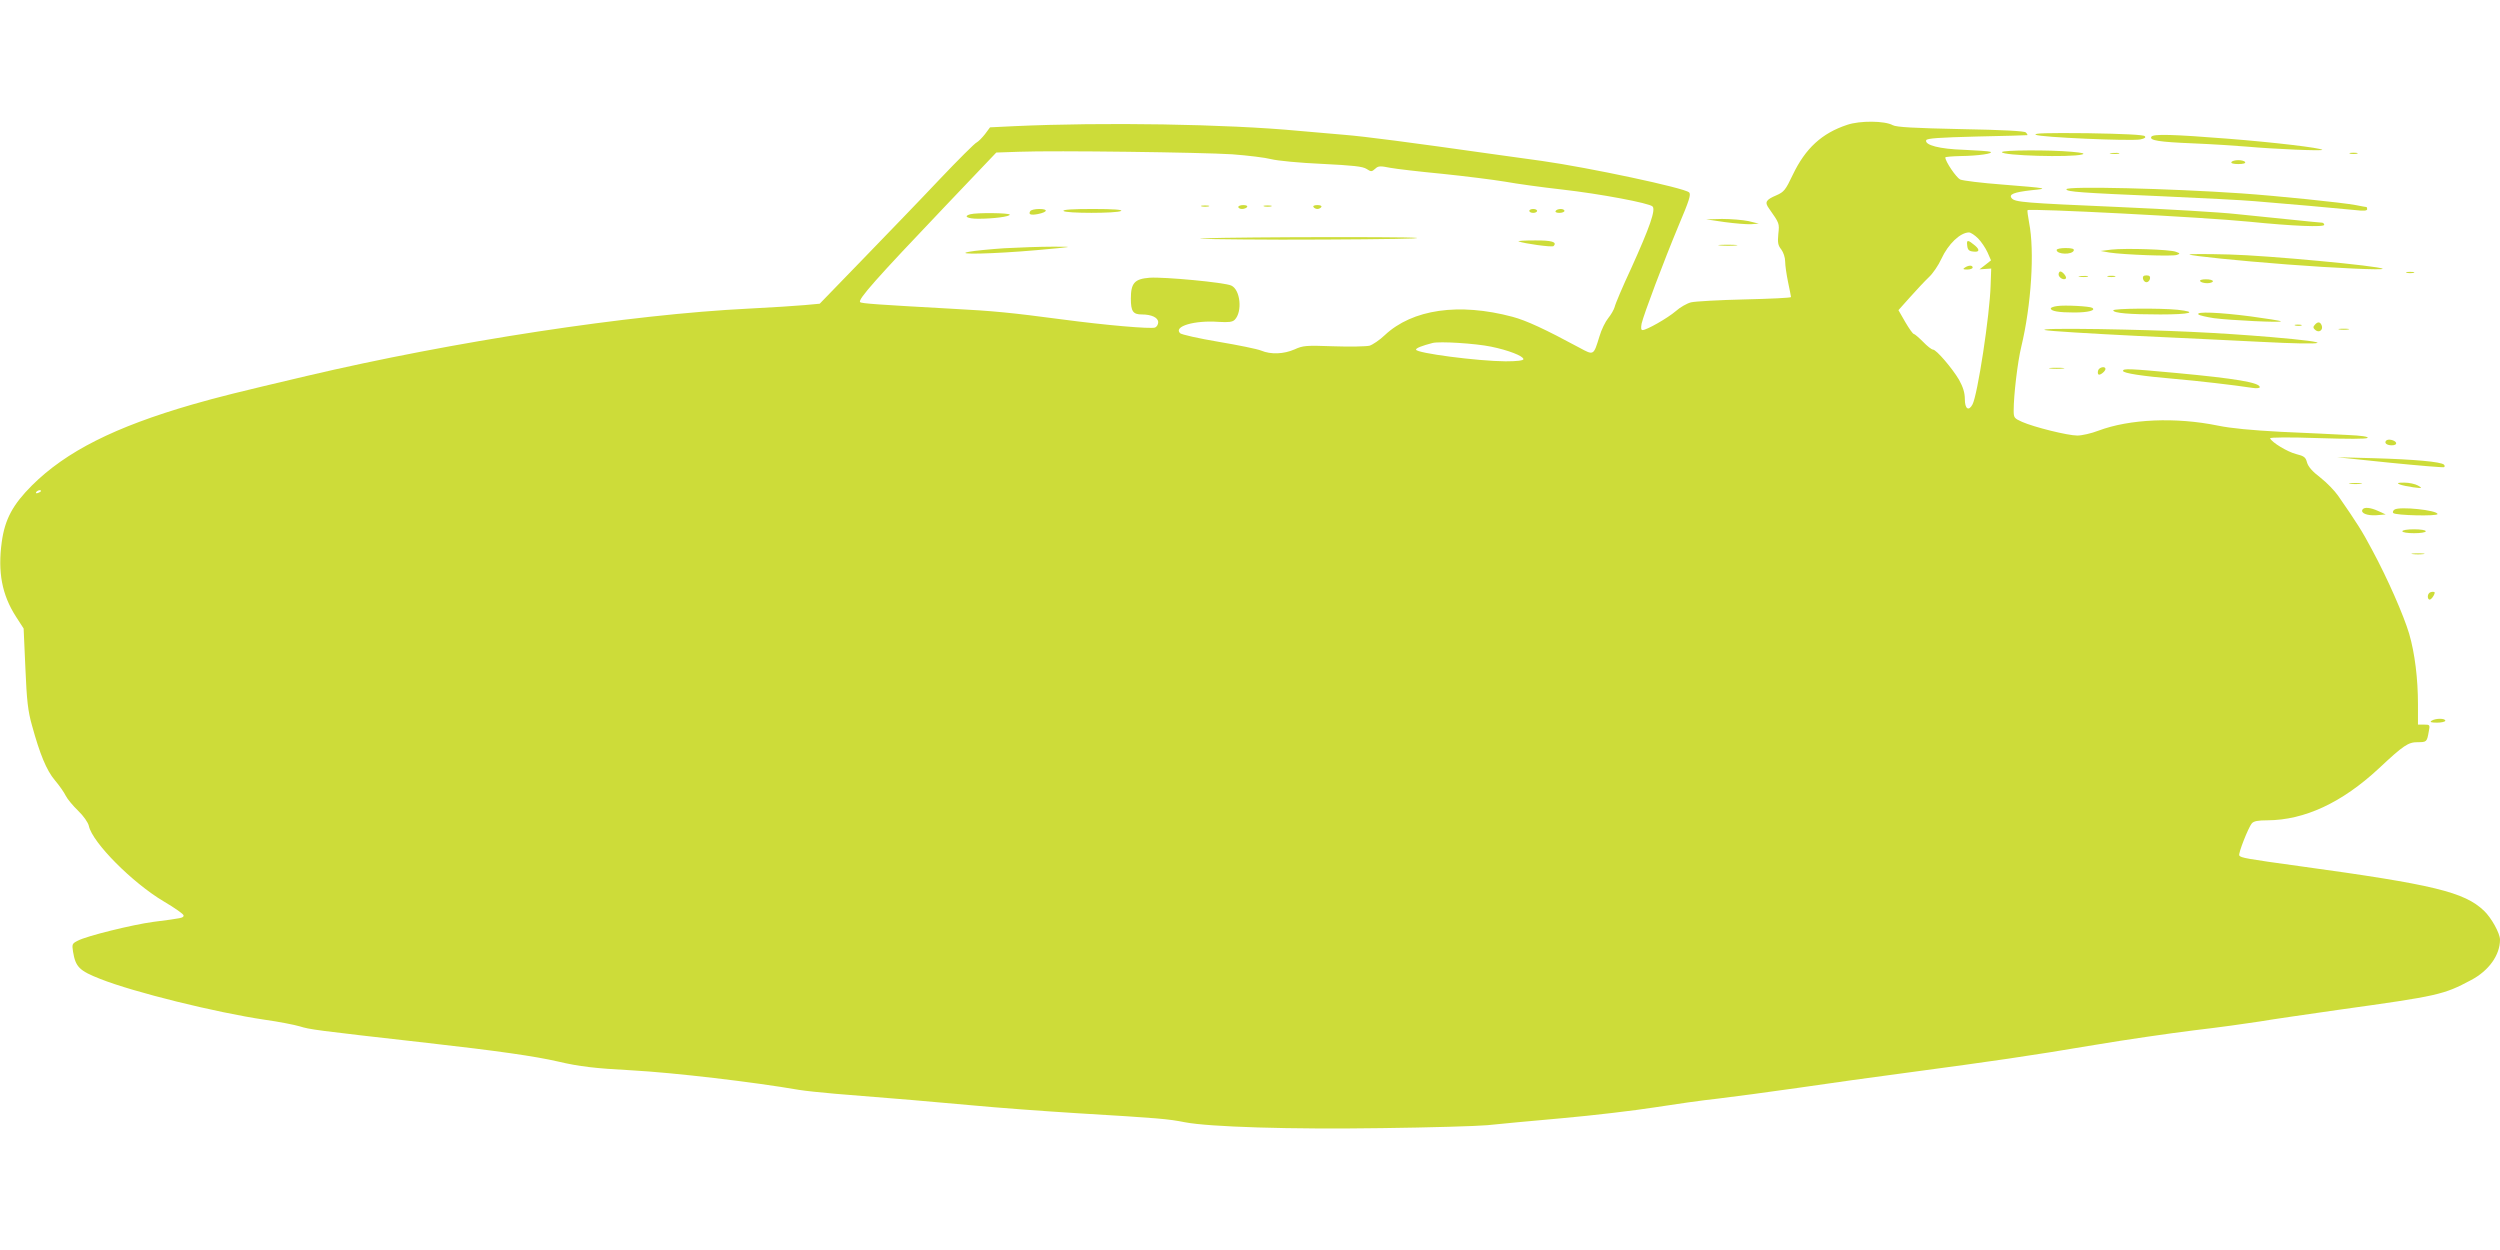 <?xml version="1.0" standalone="no"?>
<!DOCTYPE svg PUBLIC "-//W3C//DTD SVG 20010904//EN"
 "http://www.w3.org/TR/2001/REC-SVG-20010904/DTD/svg10.dtd">
<svg version="1.0" xmlns="http://www.w3.org/2000/svg"
 width="1280pt" height="640pt" viewBox="0 0 1280 640"
 preserveAspectRatio="xMidYMid meet">
<g transform="translate(0,640) scale(0.1,-0.1)"
fill="#cddc39" stroke="none">
<path d="M9458 5761 c-130 -43 -214 -120 -279 -256 -37 -78 -45 -88 -84 -105
-54 -23 -61 -35 -38 -67 54 -77 54 -76 48 -131 -4 -44 -2 -58 15 -79 11 -15
20 -41 20 -62 0 -20 7 -67 15 -106 8 -38 15 -73 15 -76 0 -4 -107 -9 -237 -12
-131 -3 -255 -10 -275 -15 -20 -5 -56 -25 -78 -45 -42 -36 -149 -97 -170 -97
-8 0 -9 10 -5 33 11 48 114 321 189 501 55 130 65 161 54 171 -24 23 -513 127
-753 161 -60 8 -171 24 -245 34 -438 62 -659 91 -770 100 -69 6 -172 15 -230
20 -372 35 -1000 45 -1458 24 l-123 -6 -26 -35 c-15 -19 -34 -38 -42 -42 -9
-3 -95 -89 -191 -190 -96 -102 -274 -286 -394 -410 l-219 -226 -76 -7 c-42 -4
-170 -12 -286 -18 -611 -30 -1513 -168 -2265 -345 -369 -87 -445 -106 -585
-146 -398 -115 -647 -241 -821 -414 -98 -98 -139 -173 -155 -290 -21 -154 1
-270 72 -381 l40 -62 9 -203 c7 -167 13 -220 34 -294 40 -146 74 -229 117
-280 23 -27 48 -63 56 -80 8 -16 37 -51 63 -76 28 -27 51 -60 55 -78 18 -85
223 -291 383 -386 56 -33 102 -65 102 -72 0 -13 -7 -14 -155 -33 -105 -14
-341 -72 -386 -96 -30 -15 -31 -18 -25 -57 13 -78 32 -97 139 -139 171 -68
593 -172 842 -209 72 -10 153 -26 180 -34 52 -16 70 -19 655 -85 355 -40 550
-68 667 -95 110 -26 190 -35 376 -45 219 -12 626 -60 857 -100 30 -5 114 -14
185 -20 307 -24 513 -42 710 -60 116 -11 356 -29 535 -40 418 -25 461 -29 547
-46 125 -24 538 -37 1008 -30 242 3 485 10 540 15 55 6 228 22 385 36 157 14
368 39 470 55 102 16 248 37 325 45 77 9 262 34 410 55 149 22 407 58 575 80
418 56 607 83 945 140 160 27 389 60 510 75 121 14 272 35 335 45 63 11 246
37 405 60 511 71 536 77 677 152 91 48 148 128 148 207 0 32 -44 112 -82 148
-101 96 -257 134 -942 228 -276 38 -303 43 -311 55 -6 10 46 142 64 164 10 12
32 16 80 16 190 1 382 90 571 266 126 118 150 134 198 134 46 0 48 1 57 53 7
36 7 37 -24 37 l-31 0 0 103 c0 132 -16 262 -45 362 -28 94 -110 282 -190 430
-51 96 -75 134 -174 277 -18 26 -59 68 -91 93 -41 31 -62 56 -68 77 -7 27 -15
33 -55 43 -45 11 -127 61 -134 81 -2 5 101 6 243 1 155 -5 250 -5 256 1 6 6
-31 12 -104 15 -62 3 -214 11 -338 16 -151 8 -258 18 -325 32 -215 44 -451 34
-611 -26 -36 -14 -85 -25 -108 -25 -49 0 -222 43 -283 70 -40 18 -43 21 -43
58 0 79 20 249 39 327 51 212 69 489 40 635 -6 33 -10 62 -8 64 12 10 903 -36
1134 -59 227 -23 385 -29 385 -16 0 6 -6 11 -12 11 -7 0 -76 7 -153 15 -77 8
-205 21 -285 29 -80 9 -350 25 -600 36 -489 21 -533 25 -550 45 -17 20 12 31
100 41 92 9 90 10 -147 29 -106 8 -204 20 -217 26 -20 10 -76 92 -76 113 0 3
35 6 78 7 89 1 174 13 152 22 -8 3 -69 7 -135 10 -124 4 -201 24 -193 49 4 10
67 14 259 19 140 3 256 6 259 7 2 1 -1 7 -8 14 -7 7 -112 13 -334 17 -237 5
-329 10 -347 20 -41 23 -168 24 -233 2z m-3149 -151 c80 -6 170 -17 200 -25
32 -8 145 -19 259 -24 160 -8 209 -13 229 -26 23 -15 26 -15 44 1 16 15 26 15
76 5 32 -6 153 -20 268 -31 116 -12 260 -30 320 -40 61 -11 191 -29 290 -40
202 -23 449 -70 466 -87 17 -17 -14 -106 -109 -316 -44 -94 -82 -184 -85 -199
-4 -14 -19 -40 -33 -57 -14 -17 -35 -59 -45 -94 -30 -98 -29 -97 -101 -58
-178 96 -273 140 -344 159 -274 73 -512 39 -654 -94 -26 -25 -62 -49 -78 -54
-17 -4 -100 -6 -184 -3 -142 5 -156 4 -200 -16 -55 -24 -121 -27 -171 -6 -19
8 -117 28 -218 45 -101 17 -190 37 -197 44 -35 35 74 67 197 58 52 -3 71 -1
83 11 40 41 29 154 -18 175 -34 16 -343 45 -418 40 -77 -6 -96 -27 -96 -107 0
-65 11 -81 56 -81 50 0 84 -16 84 -40 0 -11 -7 -23 -16 -27 -22 -8 -255 12
-479 42 -258 34 -344 43 -575 55 -358 20 -450 26 -456 33 -13 13 79 117 438
494 l259 272 117 4 c185 7 932 -3 1091 -13z m3819 -431 c16 -16 38 -49 48 -71
l18 -41 -29 -23 -30 -23 30 2 30 2 -3 -85 c-4 -151 -67 -564 -93 -611 -19 -36
-39 -23 -39 27 0 33 -9 62 -30 100 -35 59 -116 154 -133 154 -7 0 -30 18 -51
40 -22 22 -43 40 -47 40 -5 0 -24 27 -44 61 l-35 61 59 66 c33 37 76 83 96
102 21 19 50 62 65 95 35 76 96 134 141 135 9 0 30 -14 47 -31z m-2493 -554
c88 -18 165 -48 165 -64 0 -7 -34 -11 -92 -11 -142 1 -458 42 -458 60 0 8 31
20 85 34 36 9 218 -2 300 -19z m-7425 -739 c0 -2 -7 -7 -16 -10 -8 -3 -12 -2
-9 4 6 10 25 14 25 6z"/>
<path d="M6153 5343 c9 -2 25 -2 35 0 9 3 1 5 -18 5 -19 0 -27 -2 -17 -5z"/>
<path d="M6340 5340 c0 -5 9 -10 19 -10 11 0 23 5 26 10 4 6 -5 10 -19 10 -14
0 -26 -4 -26 -10z"/>
<path d="M6473 5343 c9 -2 25 -2 35 0 9 3 1 5 -18 5 -19 0 -27 -2 -17 -5z"/>
<path d="M6725 5340 c3 -5 12 -10 20 -10 8 0 17 5 20 10 4 6 -5 10 -20 10 -15
0 -24 -4 -20 -10z"/>
<path d="M5275 5319 c-11 -17 2 -22 39 -15 50 10 55 26 7 26 -22 0 -43 -5 -46
-11z"/>
<path d="M5445 5320 c8 -13 275 -13 295 0 10 6 -37 10 -143 10 -103 0 -156 -3
-152 -10z"/>
<path d="M7830 5320 c0 -5 9 -10 20 -10 11 0 20 5 20 10 0 6 -9 10 -20 10 -11
0 -20 -4 -20 -10z"/>
<path d="M7965 5320 c-4 -6 5 -10 19 -10 14 0 26 5 26 10 0 6 -9 10 -19 10
-11 0 -23 -4 -26 -10z"/>
<path d="M4968 5303 c-38 -10 -15 -23 40 -23 79 0 162 11 162 21 0 9 -170 11
-202 2z"/>
<path d="M6165 5180 c-82 -3 95 -6 395 -7 300 0 604 3 675 6 79 5 -74 7 -395
7 -289 0 -592 -3 -675 -6z"/>
<path d="M7775 5164 c28 -11 171 -31 179 -24 21 21 -10 30 -97 29 -51 0 -87
-2 -82 -5z"/>
<path d="M5142 5129 c-74 -5 -155 -13 -180 -18 -85 -16 125 -11 343 8 199 18
200 18 85 18 -63 0 -175 -4 -248 -8z"/>
<path d="M10072 5144 c2 -23 9 -30 31 -32 31 -4 35 8 10 30 -37 31 -45 32 -41
2z"/>
<path d="M10060 5030 c-12 -8 -9 -10 13 -10 15 0 27 5 27 10 0 13 -20 13 -40
0z"/>
<path d="M10423 5710 c20 -13 483 -33 535 -24 24 5 30 10 23 17 -7 7 -108 12
-294 15 -210 2 -277 0 -264 -8z"/>
<path d="M11015 5700 c-12 -19 40 -27 213 -34 96 -4 222 -12 280 -17 131 -12
389 -23 382 -16 -10 10 -244 38 -485 57 -279 22 -381 25 -390 10z"/>
<path d="M10250 5621 c0 -18 352 -28 410 -12 18 5 3 9 -54 14 -111 10 -356 9
-356 -2z"/>
<path d="M10808 5613 c12 -2 30 -2 40 0 9 3 -1 5 -23 4 -22 0 -30 -2 -17 -4z"/>
<path d="M12033 5613 c9 -2 25 -2 35 0 9 3 1 5 -18 5 -19 0 -27 -2 -17 -5z"/>
<path d="M11425 5570 c-4 -6 10 -10 35 -10 25 0 39 4 35 10 -3 6 -19 10 -35
10 -16 0 -32 -4 -35 -10z"/>
<path d="M10580 5431 c0 -13 73 -18 493 -36 203 -9 415 -20 470 -25 56 -5 183
-16 282 -24 99 -9 206 -19 238 -22 39 -5 57 -3 57 5 0 6 -2 11 -4 11 -2 0 -26
4 -55 10 -69 13 -400 47 -586 60 -366 25 -895 38 -895 21z"/>
<path d="M8830 5263 c52 -7 113 -12 135 -11 l40 3 -53 13 c-29 6 -90 11 -135
11 l-82 -2 95 -14z"/>
<path d="M8808 5143 c23 -2 59 -2 80 0 20 2 1 4 -43 4 -44 0 -61 -2 -37 -4z"/>
<path d="M10530 5120 c0 -23 80 -26 88 -2 2 8 -10 12 -42 12 -25 0 -46 -4 -46
-10z"/>
<path d="M10810 5122 l-55 -7 45 -8 c70 -11 326 -21 346 -12 17 6 17 8 -6 16
-31 12 -257 19 -330 11z"/>
<path d="M11210 5097 c7 -7 251 -32 500 -51 247 -19 497 -30 489 -22 -13 14
-587 68 -784 73 -115 3 -208 3 -205 0z"/>
<path d="M10540 4995 c0 -16 27 -32 37 -21 7 7 -16 36 -28 36 -5 0 -9 -7 -9
-15z"/>
<path d="M12323 5003 c9 -2 25 -2 35 0 9 3 1 5 -18 5 -19 0 -27 -2 -17 -5z"/>
<path d="M10648 4983 c12 -2 30 -2 40 0 9 3 -1 5 -23 4 -22 0 -30 -2 -17 -4z"/>
<path d="M10793 4983 c9 -2 25 -2 35 0 9 3 1 5 -18 5 -19 0 -27 -2 -17 -5z"/>
<path d="M10972 4973 c2 -10 10 -18 18 -18 8 0 16 8 18 18 2 12 -3 17 -18 17
-15 0 -20 -5 -18 -17z"/>
<path d="M11265 4960 c3 -5 19 -10 36 -10 16 0 29 5 29 10 0 6 -16 10 -36 10
-21 0 -33 -4 -29 -10z"/>
<path d="M10533 4833 c-18 -2 -33 -8 -33 -12 0 -14 40 -21 120 -21 72 0 113
11 92 24 -13 8 -140 15 -179 9z"/>
<path d="M10820 4811 c0 -14 83 -21 241 -21 153 0 197 12 88 24 -91 9 -329 7
-329 -3z"/>
<path d="M11256 4790 c5 -5 41 -13 79 -19 83 -11 352 -24 343 -16 -3 3 -72 14
-154 25 -162 21 -284 26 -268 10z"/>
<path d="M11851 4736 c-9 -10 -8 -16 4 -26 19 -16 41 1 32 24 -8 20 -21 20
-36 2z"/>
<path d="M11753 4733 c9 -2 23 -2 30 0 6 3 -1 5 -18 5 -16 0 -22 -2 -12 -5z"/>
<path d="M10470 4710 c19 -5 233 -18 475 -30 242 -11 523 -25 625 -30 364 -19
401 -5 60 24 -275 23 -528 35 -880 41 -202 3 -302 1 -280 -5z"/>
<path d="M11978 4713 c12 -2 32 -2 45 0 12 2 2 4 -23 4 -25 0 -35 -2 -22 -4z"/>
<path d="M10498 4513 c17 -2 47 -2 65 0 17 2 3 4 -33 4 -36 0 -50 -2 -32 -4z"/>
<path d="M10743 4505 c-3 -9 -3 -19 1 -22 7 -7 36 16 36 28 0 15 -30 10 -37
-6z"/>
<path d="M10870 4501 c0 -12 101 -27 265 -41 117 -10 299 -31 398 -46 20 -3
37 -2 37 4 0 23 -123 44 -424 72 -247 23 -276 24 -276 11z"/>
<path d="M12217 4144 c-11 -12 3 -24 29 -24 16 0 24 5 22 13 -5 13 -40 22 -51
11z"/>
<path d="M12235 4031 c149 -15 274 -25 278 -23 5 2 5 8 0 13 -15 15 -153 27
-359 33 l-189 5 270 -28z"/>
<path d="M12033 3923 c15 -2 39 -2 55 0 15 2 2 4 -28 4 -30 0 -43 -2 -27 -4z"/>
<path d="M12286 3920 c12 -5 43 -11 70 -15 47 -6 48 -5 24 9 -14 8 -45 15 -70
15 -35 0 -40 -2 -24 -9z"/>
<path d="M12096 3791 c-11 -18 23 -32 71 -29 l48 4 -37 17 c-41 19 -74 22 -82
8z"/>
<path d="M12260 3791 c-8 -5 -11 -14 -6 -18 11 -12 226 -17 226 -5 0 20 -194
40 -220 23z"/>
<path d="M12300 3680 c0 -6 27 -10 60 -10 33 0 60 4 60 10 0 6 -27 10 -60 10
-33 0 -60 -4 -60 -10z"/>
<path d="M12353 3563 c15 -2 39 -2 55 0 15 2 2 4 -28 4 -30 0 -43 -2 -27 -4z"/>
<path d="M12437 3363 c-10 -10 -8 -33 3 -33 5 0 14 9 20 20 8 15 8 20 -3 20
-8 0 -17 -3 -20 -7z"/>
<path d="M12450 2710 c-11 -7 -4 -10 28 -10 23 0 42 5 42 10 0 13 -50 13 -70
0z"/>
</g>
</svg>
